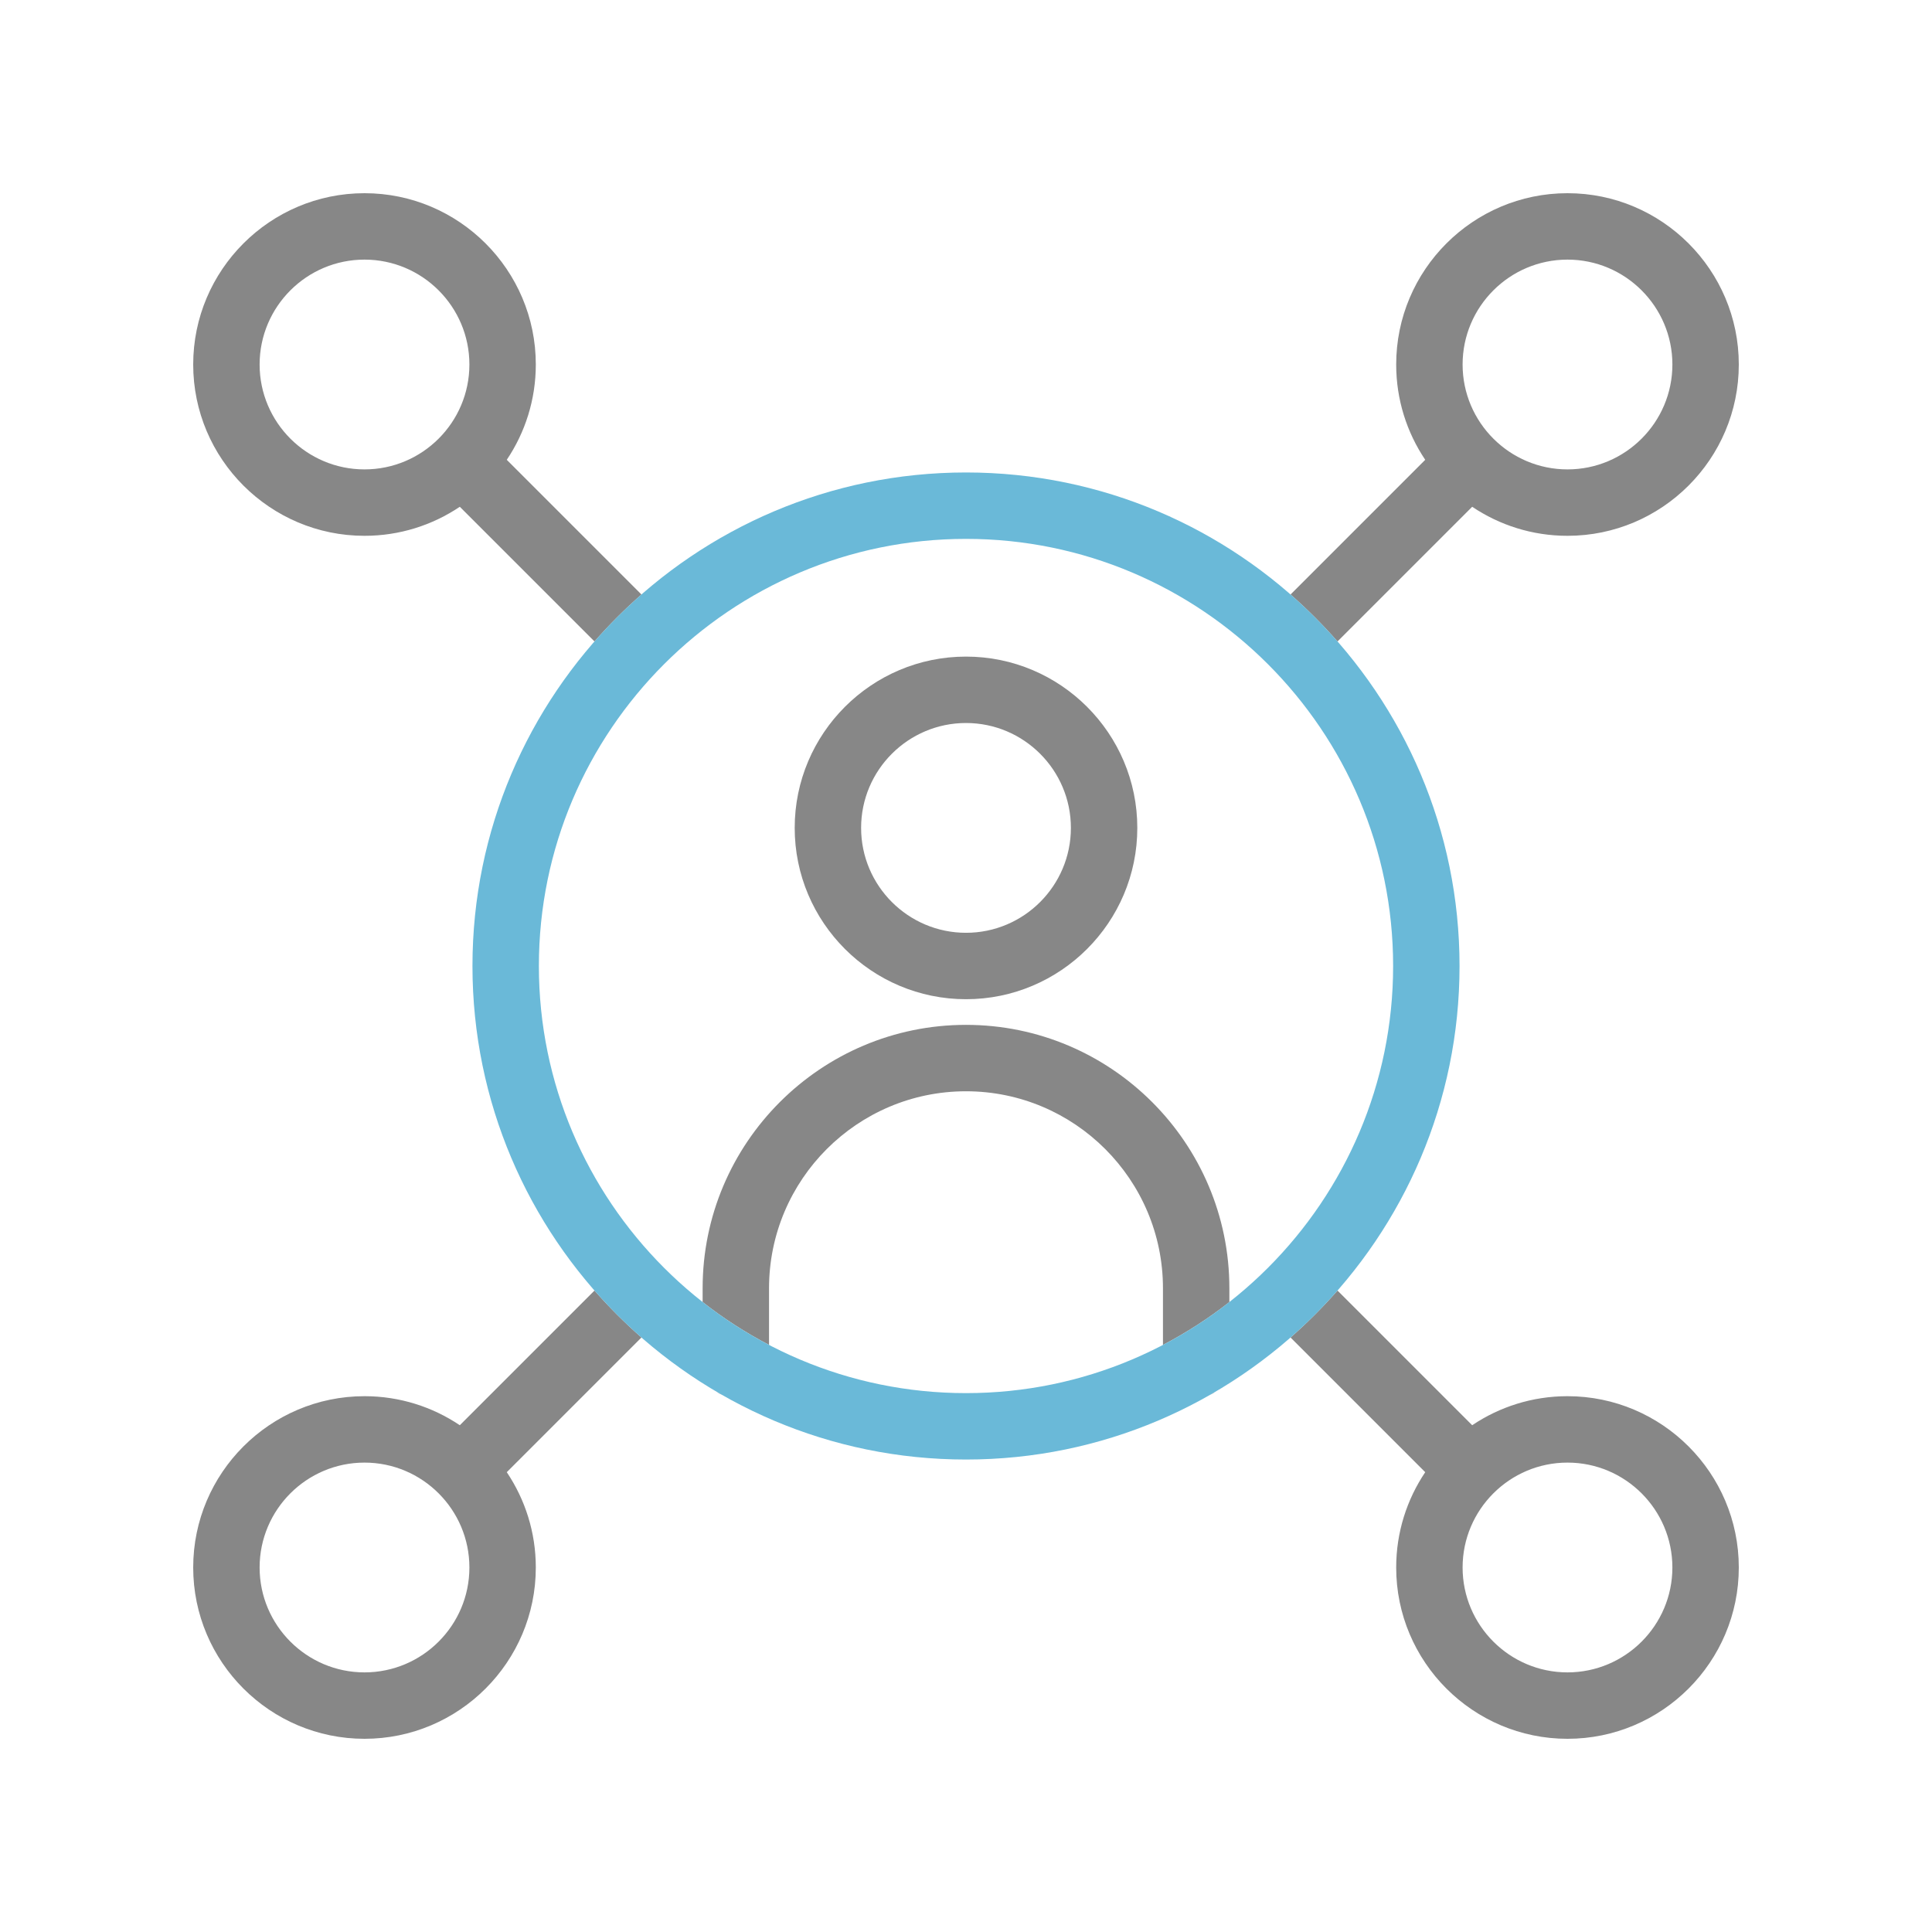 <?xml version="1.0" encoding="UTF-8"?>
<svg xmlns="http://www.w3.org/2000/svg" width="500" height="500" viewBox="0 0 500 500" fill="none">
  <g clip-path="url(#clip0_36_41)">
    <path d="M250 282.42C278.106 282.42 300.973 305.287 300.973 333.392V348.062C307.053 344.888 312.806 341.171 318.16 336.965V333.392C318.16 295.809 287.584 265.233 250 265.233C212.416 265.233 181.84 295.809 181.84 333.392V336.965C187.194 341.171 192.947 344.888 199.027 348.062V333.392C199.027 305.287 221.894 282.42 250 282.42Z" fill="#878787"></path>
    <path d="M313.051 361.045C313.614 360.795 314.142 360.483 314.634 360.123C314.108 360.433 313.581 360.743 313.051 361.045Z" fill="#878787"></path>
    <path d="M185.366 360.124C185.858 360.484 186.386 360.795 186.949 361.046C186.419 360.743 185.892 360.433 185.366 360.124Z" fill="#878787"></path>
    <path d="M250 258.594C225.554 258.594 205.667 238.705 205.667 214.26C205.667 189.815 225.555 169.927 250 169.927C274.445 169.927 294.334 189.815 294.334 214.26C294.334 238.705 274.446 258.594 250 258.594ZM250 187.114C235.031 187.114 222.854 199.292 222.854 214.26C222.854 229.228 235.031 241.406 250 241.406C264.969 241.406 277.146 229.228 277.146 214.26C277.146 199.292 264.969 187.114 250 187.114Z" fill="#878787"></path>
    <path d="M166.009 153.856L131.152 118.998C135.895 111.942 138.667 103.455 138.667 94.333C138.667 69.888 118.779 50 94.334 50C69.888 50 50 69.888 50 94.334C50 118.779 69.888 138.667 94.334 138.667C103.456 138.667 111.942 135.895 118.999 131.152L153.856 166.01C157.632 161.693 161.693 157.633 166.009 153.856ZM94.334 121.48C79.365 121.48 67.188 109.302 67.188 94.334C67.188 79.366 79.365 67.188 94.334 67.188C109.302 67.188 121.48 79.366 121.48 94.334C121.48 109.302 109.302 121.48 94.334 121.48Z" fill="#878787"></path>
    <path d="M405.666 361.333C396.544 361.333 388.058 364.105 381.001 368.848L346.144 333.99C342.368 338.307 338.307 342.367 333.99 346.144L368.847 381.001C364.105 388.058 361.332 396.544 361.332 405.667C361.332 430.112 381.22 450.001 405.666 450.001C430.112 450 450 430.112 450 405.666C450 381.221 430.112 361.333 405.666 361.333ZM405.666 432.812C390.698 432.812 378.52 420.634 378.52 405.666C378.52 390.698 390.698 378.52 405.666 378.52C420.635 378.52 432.812 390.698 432.812 405.666C432.812 420.634 420.635 432.812 405.666 432.812Z" fill="#878787"></path>
    <path d="M153.856 333.99L118.999 368.848C111.943 364.105 103.456 361.333 94.334 361.333C69.888 361.333 50 381.221 50 405.666C50 430.112 69.888 450 94.334 450C118.779 450 138.667 430.112 138.667 405.666C138.667 396.544 135.895 388.058 131.152 381.001L166.009 346.143C161.693 342.367 157.632 338.307 153.856 333.99ZM94.334 432.812C79.365 432.812 67.188 420.634 67.188 405.666C67.188 390.698 79.365 378.52 94.334 378.52C109.302 378.52 121.48 390.698 121.48 405.666C121.48 420.634 109.302 432.812 94.334 432.812Z" fill="#878787"></path>
    <path d="M346.144 166.01L381.001 131.152C388.057 135.895 396.544 138.667 405.667 138.667C430.113 138.667 450 118.779 450 94.334C450 69.888 430.112 50 405.667 50C381.221 50 361.333 69.888 361.333 94.334C361.333 103.456 364.105 111.942 368.848 118.999L333.991 153.857C338.307 157.633 342.368 161.693 346.144 166.01ZM405.667 67.188C420.635 67.188 432.813 79.366 432.813 94.334C432.813 109.302 420.635 121.48 405.667 121.48C390.699 121.48 378.52 109.302 378.52 94.334C378.52 79.366 390.699 67.188 405.667 67.188Z" fill="#878787"></path>
    <path d="M250 377.726C179.572 377.726 122.273 320.428 122.273 250C122.273 179.572 179.572 122.274 250 122.274C320.428 122.274 377.727 179.572 377.727 250C377.727 320.428 320.428 377.726 250 377.726ZM250 139.462C189.048 139.462 139.461 189.049 139.461 250C139.461 310.951 189.048 360.538 250 360.538C310.952 360.538 360.539 310.952 360.539 250C360.539 189.048 310.952 139.462 250 139.462Z" fill="#6AB9D8"></path>
  </g>
  <defs>
    <clipPath id="clip0_36_41">
      <rect width="400" height="400" fill="white" transform="translate(50 50)"></rect>
    </clipPath>
  </defs>
</svg>
